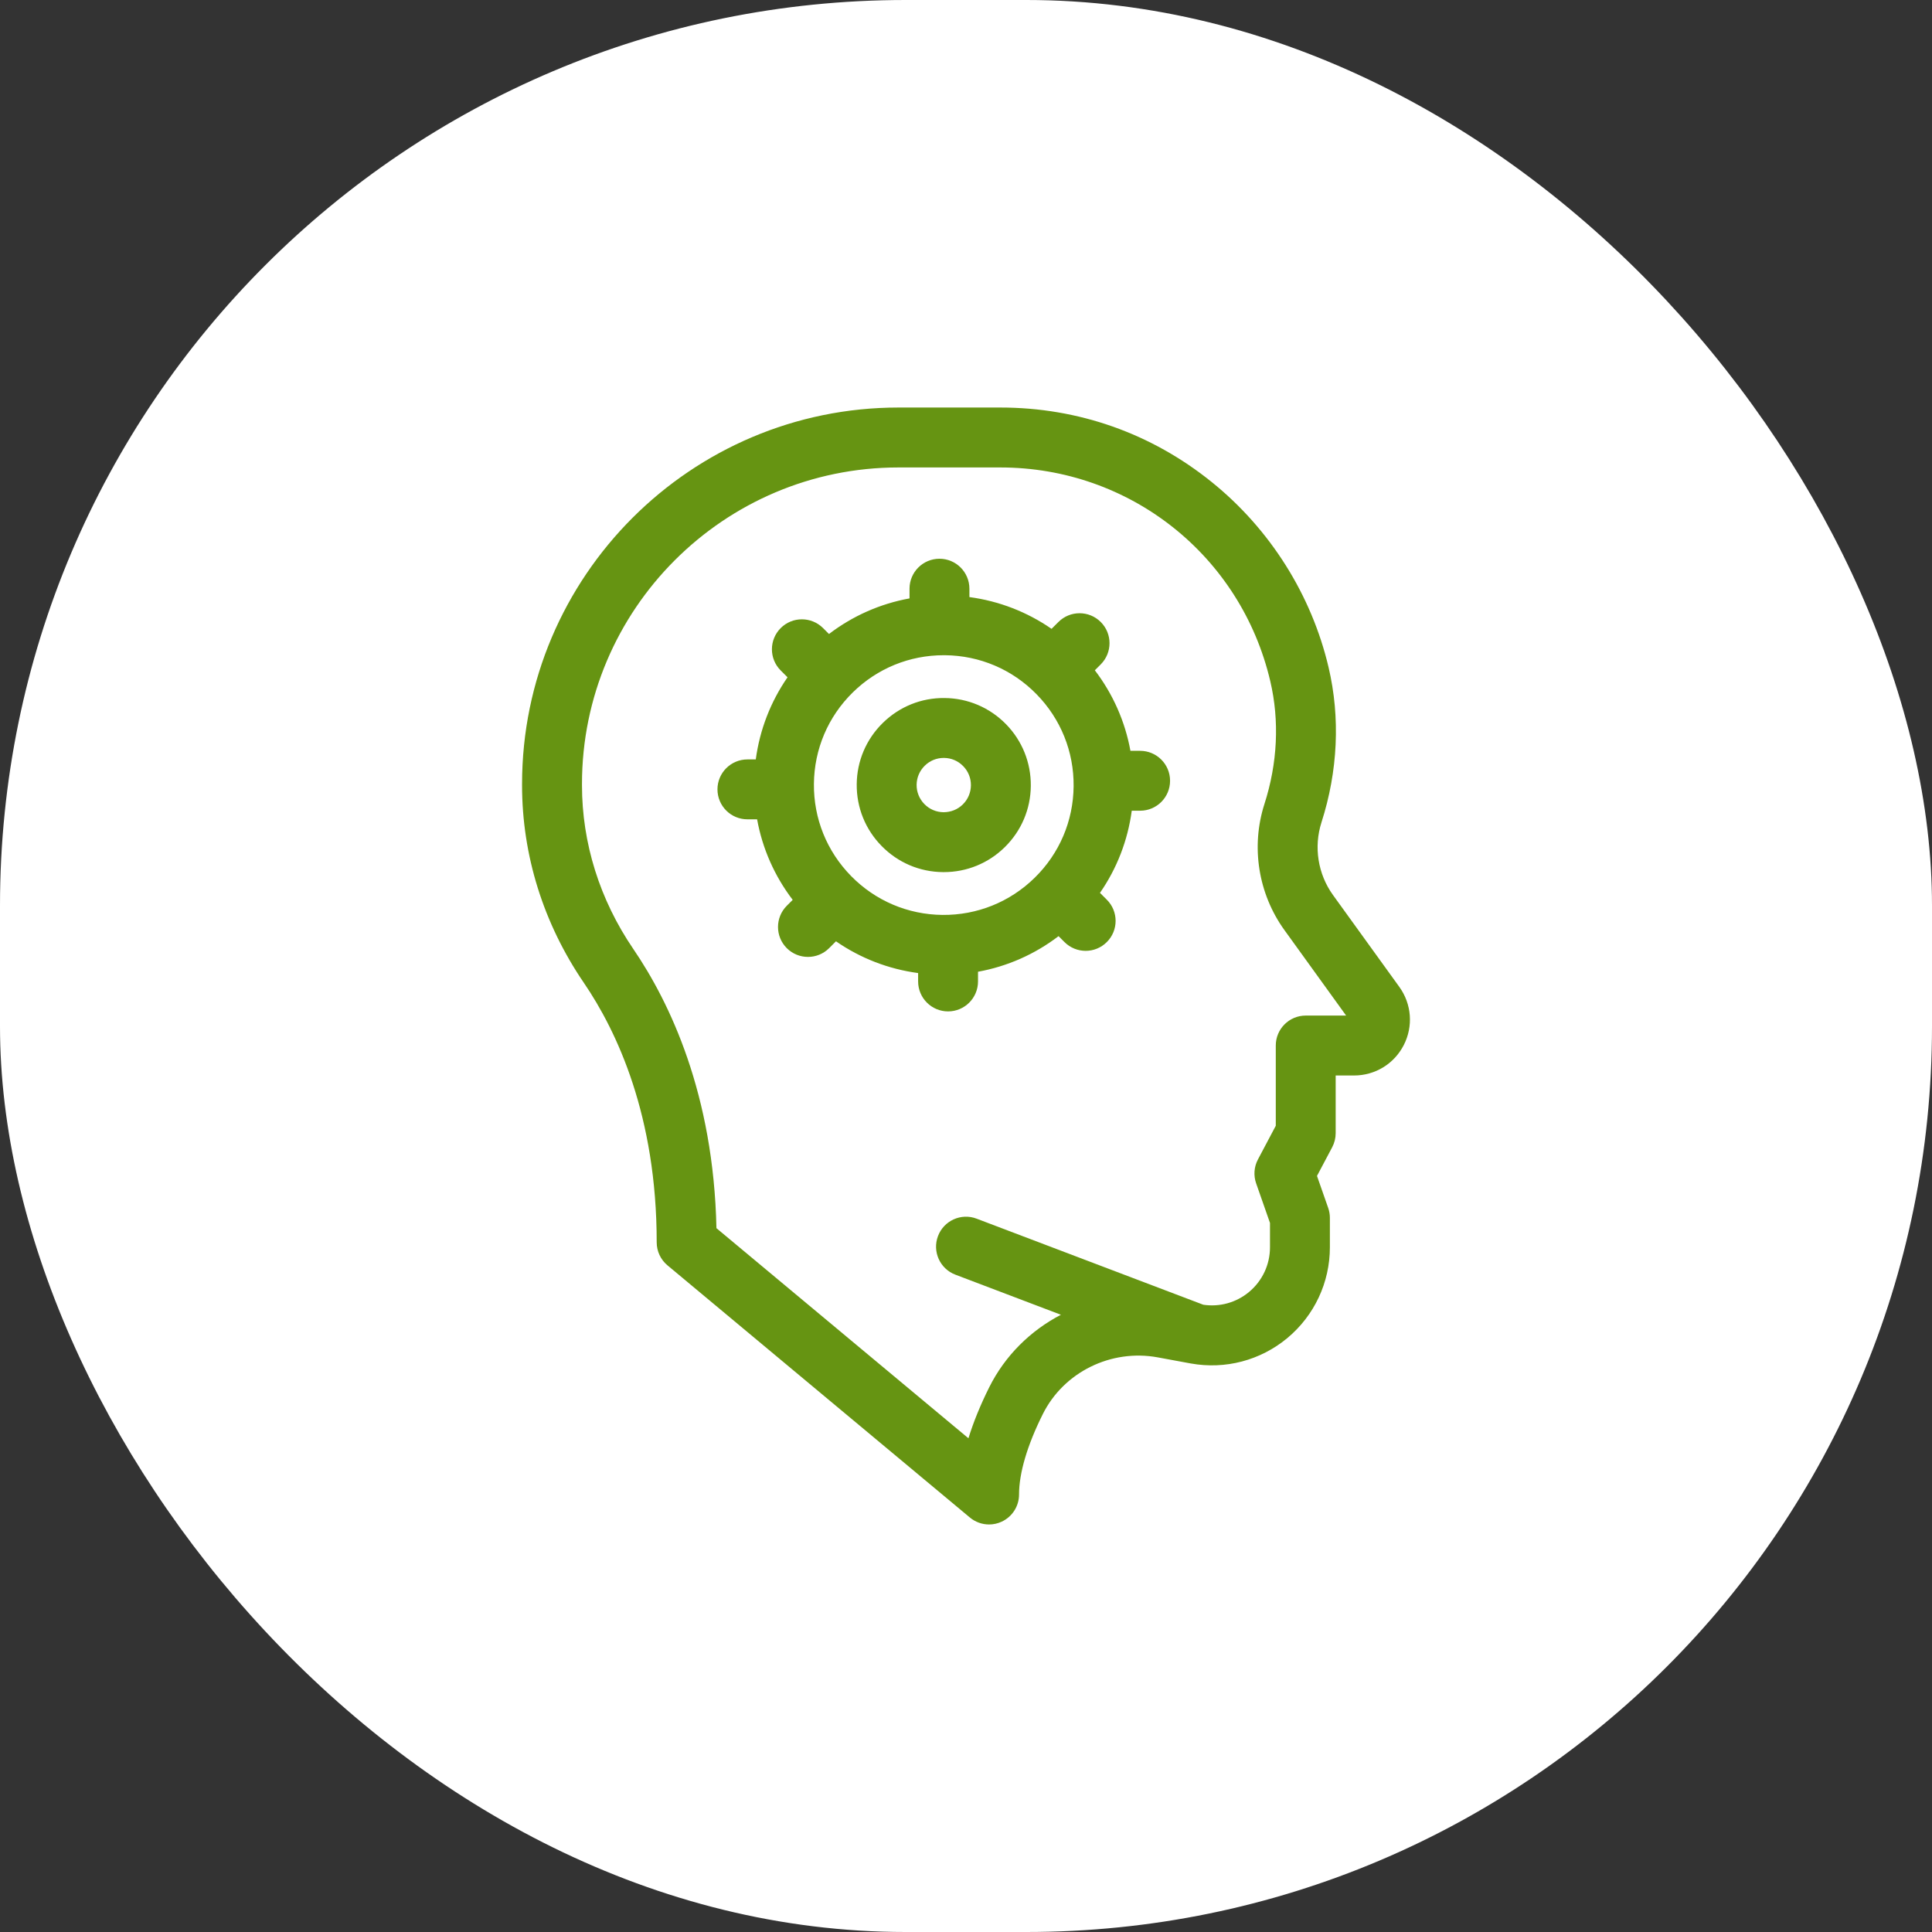 <svg width="64" height="64" viewBox="0 0 64 64" fill="none" xmlns="http://www.w3.org/2000/svg">
<rect x="0" y="0" width="64" height="64" fill="#333333" stroke="none"/>
<rect width="64" height="64" rx="30" fill="white"/>
<g clip-path="url(#clip0_686_533)">
<path d="M37.768 24.872H37.447C37.271 23.902 36.869 22.992 36.268 22.204L36.464 22.008C36.851 21.62 36.851 20.992 36.464 20.605C36.076 20.217 35.448 20.217 35.061 20.605L34.834 20.831C34.023 20.27 33.096 19.911 32.113 19.779V19.502C32.113 18.954 31.669 18.509 31.121 18.509C30.573 18.509 30.129 18.954 30.129 19.502V19.823C29.158 19.999 28.249 20.401 27.461 21.002L27.265 20.806C26.877 20.419 26.249 20.419 25.862 20.806C25.474 21.194 25.474 21.822 25.861 22.209L26.088 22.436C25.527 23.247 25.168 24.174 25.036 25.157H24.759C24.211 25.157 23.767 25.601 23.767 26.149C23.767 26.697 24.211 27.141 24.759 27.141H25.08C25.256 28.111 25.658 29.021 26.259 29.809L26.063 30.005C25.676 30.393 25.676 31.021 26.063 31.409C26.257 31.602 26.511 31.699 26.765 31.699C27.019 31.699 27.273 31.602 27.466 31.409L27.693 31.182C28.503 31.743 29.431 32.102 30.414 32.234V32.511C30.414 33.059 30.858 33.504 31.406 33.504C31.954 33.504 32.398 33.059 32.398 32.511V32.19C33.368 32.014 34.278 31.613 35.066 31.011L35.262 31.207C35.456 31.401 35.71 31.498 35.964 31.498C36.218 31.498 36.471 31.401 36.665 31.207C37.053 30.82 37.053 30.191 36.665 29.804L36.438 29.577C37 28.767 37.359 27.839 37.491 26.856H37.768C38.316 26.856 38.76 26.412 38.76 25.864C38.76 25.316 38.316 24.872 37.768 24.872ZM34.276 29.076C33.456 29.881 32.369 30.318 31.223 30.308C30.074 30.297 28.998 29.839 28.193 29.019C27.389 28.199 26.951 27.115 26.962 25.966C26.973 24.817 27.43 23.741 28.251 22.936C29.061 22.141 30.129 21.705 31.262 21.705C31.276 21.705 31.29 21.705 31.304 21.705C32.453 21.716 33.529 22.173 34.334 22.994C35.138 23.814 35.576 24.898 35.565 26.047C35.554 27.196 35.096 28.272 34.276 29.076Z" fill="#669412"/>
<path d="M31.291 23.123C30.518 23.114 29.794 23.409 29.244 23.948C28.694 24.488 28.387 25.209 28.38 25.979C28.373 26.75 28.666 27.477 29.206 28.026C29.745 28.576 30.466 28.883 31.236 28.89C31.246 28.89 31.255 28.89 31.265 28.89C32.024 28.89 32.74 28.598 33.283 28.065C33.833 27.525 34.14 26.804 34.147 26.034C34.154 25.263 33.861 24.536 33.322 23.986C32.782 23.437 32.061 23.13 31.291 23.123ZM31.894 26.648C31.722 26.817 31.497 26.905 31.255 26.906C31.015 26.903 30.79 26.808 30.622 26.636C30.454 26.465 30.362 26.238 30.364 25.998C30.367 25.758 30.462 25.533 30.634 25.365C30.803 25.198 31.026 25.107 31.264 25.107C31.266 25.107 31.269 25.107 31.272 25.107C31.512 25.109 31.737 25.205 31.905 25.377C32.074 25.548 32.165 25.775 32.163 26.015C32.16 26.255 32.065 26.48 31.894 26.648Z" fill="#669412"/>
<path d="M46.355 32.693L44.157 29.649C43.657 28.955 43.514 28.055 43.776 27.241C44.32 25.546 44.402 23.771 44.011 22.108C43.447 19.707 42.073 17.527 40.141 15.969C38.14 14.354 35.718 13.5 33.137 13.5H29.764C22.888 13.5 17.294 19.094 17.294 25.97V26.013C17.294 28.331 18.001 30.593 19.34 32.555C20.441 34.169 21.754 36.972 21.754 41.154C21.754 41.449 21.885 41.728 22.111 41.916L32.129 50.27C32.311 50.422 32.537 50.5 32.765 50.5C32.908 50.5 33.051 50.469 33.185 50.406C33.534 50.243 33.757 49.893 33.757 49.508C33.757 48.796 34.029 47.875 34.545 46.843C35.239 45.451 36.806 44.679 38.354 44.965L39.432 45.164C39.438 45.165 39.444 45.166 39.45 45.167C40.59 45.372 41.754 45.066 42.645 44.325C43.54 43.579 44.054 42.483 44.054 41.318V40.342C44.054 40.231 44.035 40.12 43.998 40.014L43.627 38.954L44.131 38.003C44.206 37.86 44.246 37.7 44.246 37.538V35.627H44.854C45.553 35.627 46.184 35.241 46.502 34.619C46.82 33.997 46.763 33.26 46.355 32.693ZM43.254 33.642C42.706 33.642 42.262 34.086 42.262 34.634V37.292L41.671 38.408C41.541 38.652 41.52 38.939 41.611 39.2L42.07 40.511V41.318C42.07 41.892 41.817 42.432 41.375 42.799C40.952 43.151 40.404 43.302 39.861 43.221L32.352 40.37C31.84 40.175 31.267 40.433 31.073 40.945C30.878 41.458 31.136 42.031 31.648 42.225L35.144 43.553C34.14 44.076 33.295 44.902 32.769 45.956C32.769 45.956 32.769 45.956 32.769 45.956C32.475 46.546 32.245 47.11 32.081 47.645L23.733 40.685C23.638 36.252 22.195 33.219 20.979 31.436C19.867 29.805 19.279 27.93 19.279 26.013V25.97C19.278 20.188 23.982 15.485 29.764 15.485H33.137C37.423 15.485 41.1 18.395 42.079 22.562C42.388 23.874 42.321 25.282 41.886 26.634C41.432 28.046 41.68 29.607 42.548 30.81L44.592 33.642H43.254Z" fill="#669412"/>
</g>
<defs>
<clipPath id="clip0_686_533">
<rect width="37" height="37" fill="white" transform="translate(13.5 13.5)"/>
</clipPath>
</defs>
</svg>
